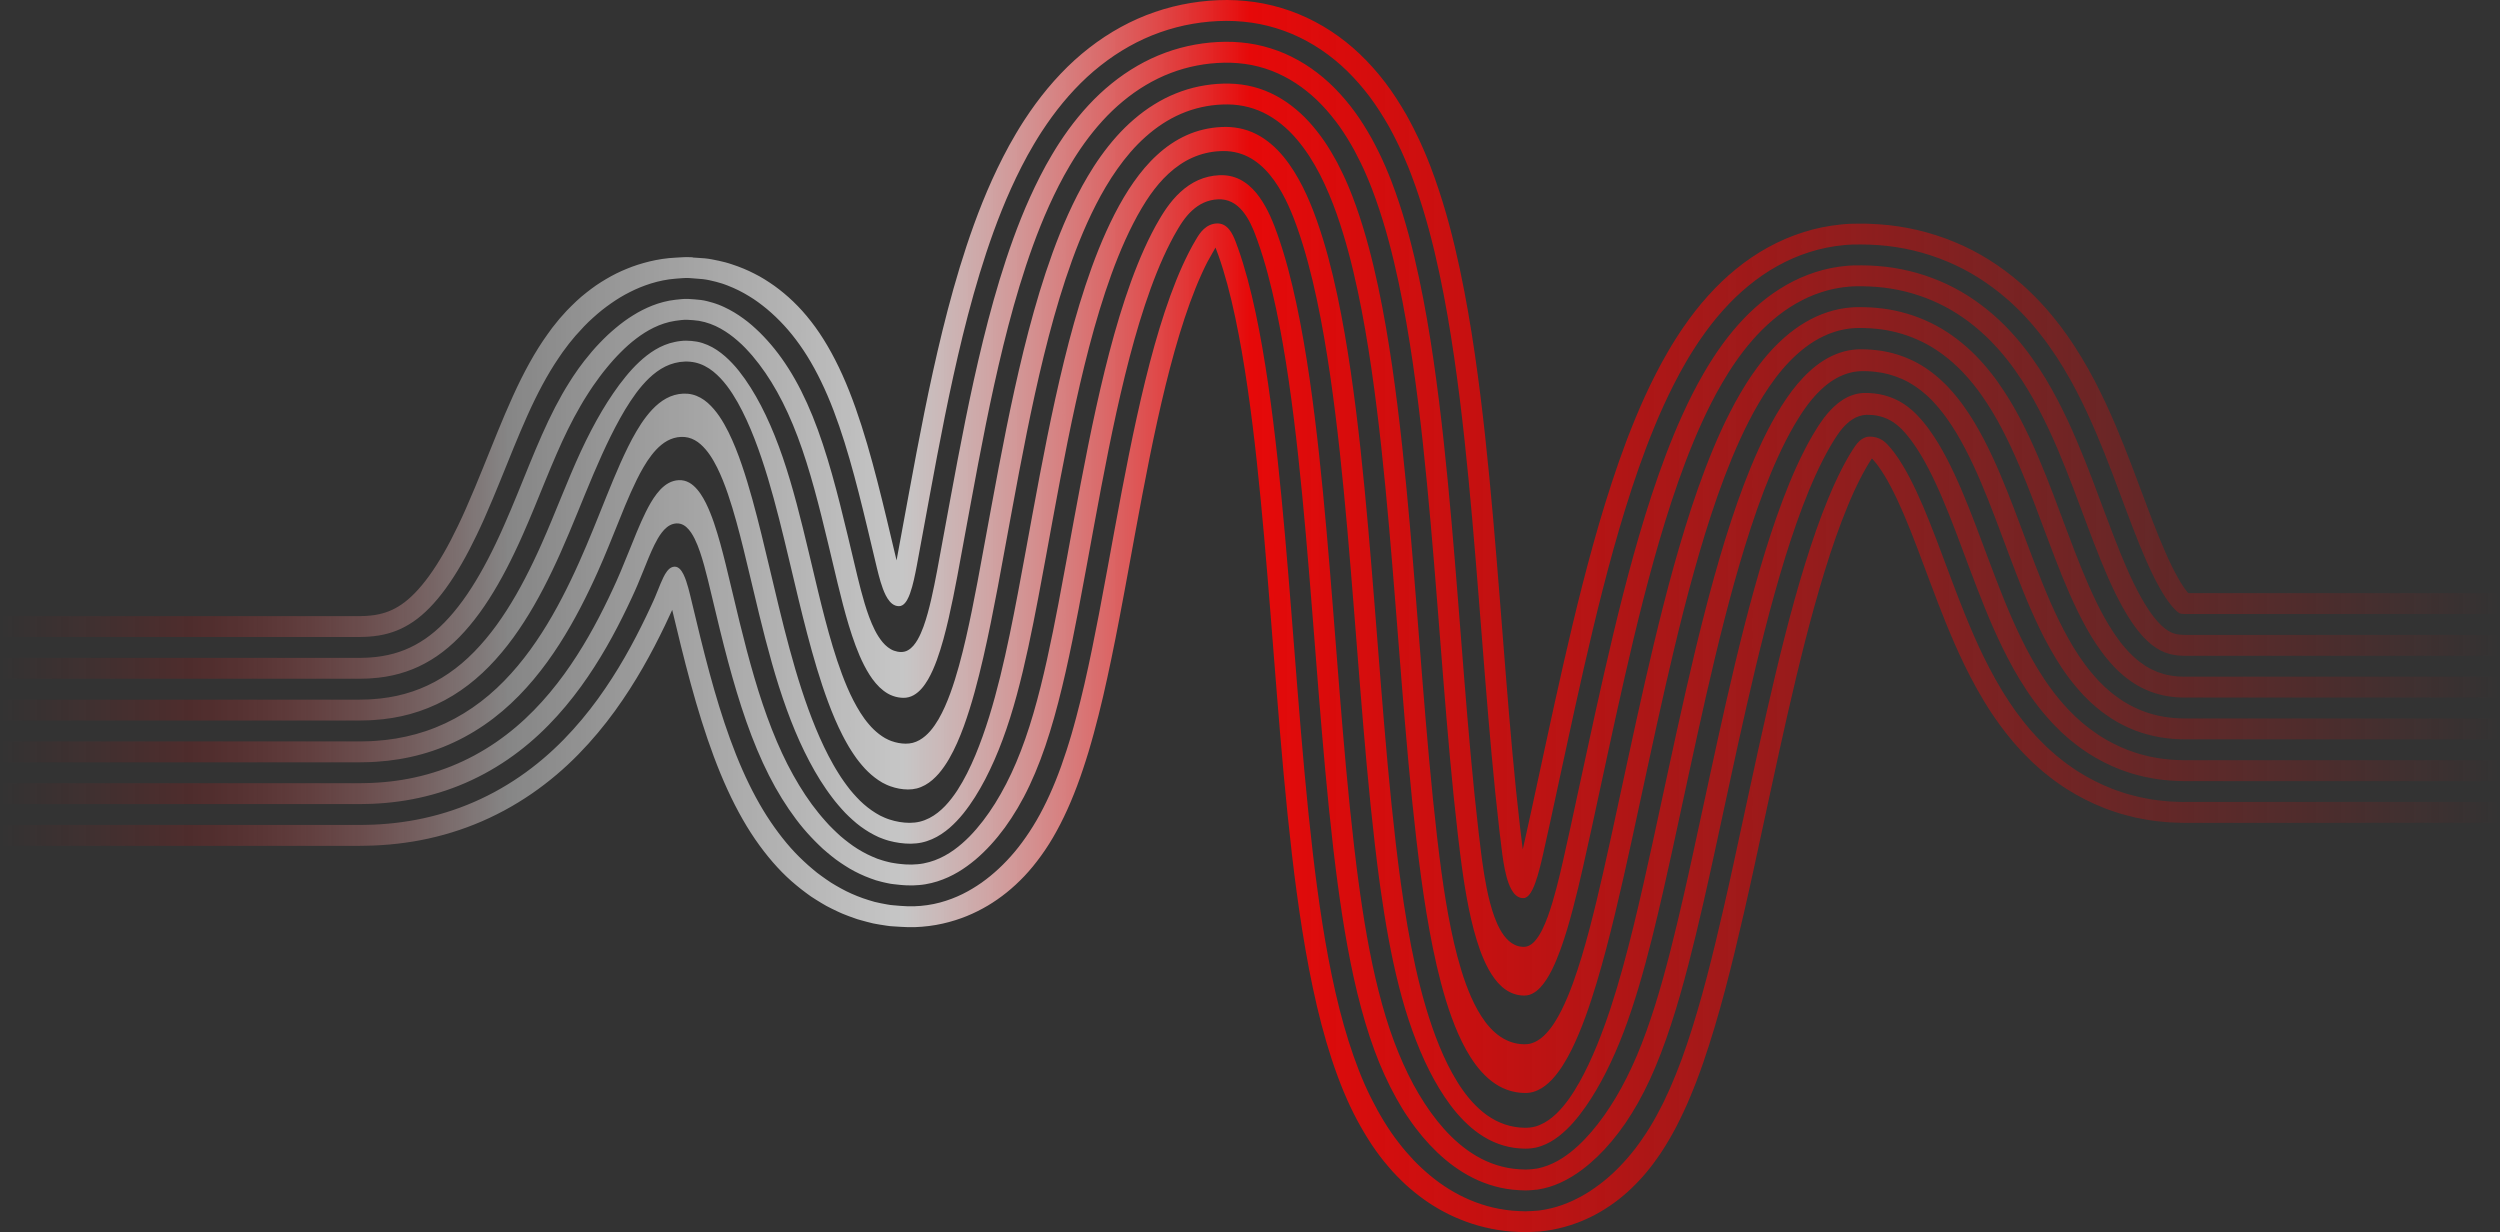 <?xml version="1.0" encoding="UTF-8" standalone="no"?><svg xmlns="http://www.w3.org/2000/svg" xmlns:xlink="http://www.w3.org/1999/xlink" fill="#000000" height="237.1" preserveAspectRatio="xMidYMid meet" version="1" viewBox="0.0 -0.0 481.0 237.1" width="481" zoomAndPan="magnify"><rect x="0.0" y="-0.0" width="481.0" height="237.1" fill="#333333" stroke="none"/><linearGradient gradientUnits="userSpaceOnUse" id="a" x1="0" x2="481" xlink:actuate="onLoad" xlink:show="other" xlink:type="simple" y1="118.536" y2="118.536"><stop offset="0" stop-color="#e60909" stop-opacity="0"/><stop offset="0.077" stop-color="#e60909" stop-opacity="0.154"/><stop offset="0.203" stop-color="#ffffff" stop-opacity="0.406"/><stop offset="0.361" stop-color="#ffffff" stop-opacity="0.722"/><stop offset="0.5" stop-color="#e60909"/><stop offset="1" stop-color="#e60909" stop-opacity="0"/></linearGradient><path d="M421.018,114.12c-0.002-0.002-0.004-0.004-0.006-0.006l-0.089-0.116 c-0.061-0.077-0.124-0.148-0.19-0.225c-0.069-0.099-0.14-0.196-0.214-0.291l-0.112-0.142l-0.118-0.175l-0.243-0.348 c-0.672-1.01-1.457-2.403-2.254-4.029c-0.8-1.625-1.618-3.513-2.442-5.542c-0.825-2.032-1.659-4.218-2.521-6.516 c-1.733-4.602-3.544-9.631-5.856-15.053c-1.16-2.712-2.449-5.525-3.978-8.445c-1.529-2.917-3.297-5.95-5.528-9.064l-0.846-1.165 c-0.292-0.39-0.605-0.785-0.91-1.174c-0.596-0.777-1.274-1.567-1.945-2.346c-0.326-0.388-0.697-0.781-1.059-1.17 c-0.361-0.384-0.735-0.792-1.152-1.214c-0.905-0.88-1.803-1.774-2.767-2.588c-3.808-3.316-8.11-6.054-12.745-7.954 c-4.624-1.92-9.542-3.064-14.482-3.402c-1.235-0.072-2.471-0.146-3.704-0.126c-0.617,0.002-1.233,0.011-1.849,0.026 c-0.616,0.008-1.226,0.086-1.838,0.135c-2.443,0.254-4.866,0.735-7.206,1.488c-4.692,1.475-9.057,3.909-12.911,7.047 c-3.864,3.131-7.223,6.957-10.092,11.118l-0.52,0.759l-0.378,0.574c-0.249,0.382-0.508,0.77-0.738,1.146l-0.705,1.137l-0.667,1.124 c-0.866,1.491-1.674,2.967-2.411,4.415c-1.478,2.899-2.756,5.727-3.9,8.501c-2.294,5.552-4.121,10.92-5.763,16.212 c-3.254,10.571-5.746,20.838-8.064,30.965c-2.306,10.117-4.385,20.084-6.516,29.814l-1.32,5.951l-0.503-4.138 c-1.111-9.555-1.95-19.418-2.754-29.406c-0.803-9.996-1.557-20.132-2.464-30.408c-0.914-10.281-1.952-20.69-3.504-31.387 c-0.783-5.353-1.697-10.779-2.885-16.357c-1.2-5.583-2.636-11.304-4.794-17.408c-0.259-0.755-0.567-1.541-0.851-2.309l-0.581-1.47 l-0.373-0.901l-0.372-0.871c-0.251-0.579-0.508-1.156-0.771-1.729c-0.268-0.57-0.55-1.132-0.825-1.698 c-0.533-1.144-1.164-2.222-1.749-3.331c-1.253-2.157-2.585-4.256-4.072-6.203c-1.49-1.941-3.099-3.753-4.83-5.404 c-3.458-3.303-7.435-5.914-11.774-7.707c-2.17-0.891-4.43-1.565-6.732-2.026c-2.306-0.444-4.65-0.675-7.001-0.689 c-4.704-0.002-9.432,0.757-13.937,2.307c-4.508,1.543-8.781,3.897-12.65,6.907c-3.878,3.001-7.322,6.697-10.308,10.757 c-0.745,1.017-1.461,2.058-2.153,3.115c-0.173,0.264-0.347,0.529-0.509,0.792l-0.419,0.672c-0.242,0.384-0.465,0.762-0.69,1.142 c-0.903,1.519-1.728,3.023-2.486,4.507c-3.035,5.943-5.202,11.63-7.046,17.173c-1.831,5.541-3.308,10.941-4.618,16.258 c-2.601,10.622-4.544,20.932-6.398,30.978l-2.432,13.209l-1.871-7.859c-1.181-4.908-2.401-9.813-3.788-14.536 c-1.386-4.717-2.94-9.249-4.746-13.26c-1.807-4.009-3.838-7.5-6.048-10.321c-2.207-2.849-4.554-5.034-7.031-6.831 c-1.251-0.878-2.517-1.696-3.885-2.369c-1.36-0.702-2.796-1.295-4.371-1.806c-0.404-0.121-0.79-0.262-1.208-0.366 c-0.423-0.1-0.831-0.212-1.267-0.303c-0.866-0.177-1.759-0.378-2.683-0.464l-1.395-0.098l-0.7-0.047 c-0.119,0.032-0.23-0.071-0.347-0.063l-0.349-0.01c-0.93-0.064-1.865,0.046-2.763,0.081c-1.81,0.078-3.509,0.361-5.069,0.733 c-1.563,0.383-3.004,0.841-4.382,1.415c-1.382,0.553-2.696,1.213-3.99,1.979c-0.651,0.36-1.287,0.806-1.928,1.219 c-0.635,0.469-1.273,0.896-1.904,1.423c-1.268,0.973-2.516,2.19-3.762,3.47l-0.927,1.033l-0.463,0.519l-0.457,0.569l-0.915,1.139 c-0.302,0.396-0.599,0.826-0.899,1.238c-2.398,3.323-4.637,7.422-6.674,11.924c-2.045,4.494-3.919,9.285-5.83,13.995 c-0.955,2.36-1.927,4.703-2.945,7.018l-0.378,0.87l-0.402,0.892l-0.337,0.735l-0.677,1.437c-1.804,3.777-3.688,7.076-5.57,9.658 c-1.883,2.59-3.706,4.403-5.304,5.474c-0.806,0.549-1.566,0.953-2.366,1.276c-0.8,0.321-1.652,0.563-2.652,0.728 c-0.501,0.079-1.031,0.146-1.609,0.178c-0.273,0.037-0.589,0.024-0.89,0.035l-0.228,0.008l-0.114,0.005 c-0.024,0.002-0.089,0.003-0.179,0.003h-0.948h-7.583H0v4.018h60.662h7.583h0.948c0.088,0.001,0.156,0,0.189-0.003l0.136-0.005 l0.273-0.009c0.362-0.013,0.735-0.001,1.073-0.043c0.702-0.04,1.364-0.122,2.001-0.223c2.545-0.429,4.562-1.25,6.643-2.658 c2.068-1.396,4.196-3.561,6.276-6.422c2.08-2.857,4.069-6.363,5.942-10.282l0.701-1.488l0.348-0.758l0.365-0.809l0.345-0.791 c0.927-2.104,1.814-4.231,2.685-6.374c1.744-4.277,3.449-8.622,5.294-12.726c1.838-4.11,3.841-7.89,5.979-11.034 c0.268-0.39,0.533-0.795,0.802-1.172l0.816-1.09l0.408-0.545l0.414-0.504l0.828-1.003c1.114-1.257,2.23-2.462,3.371-3.463 c0.566-0.535,1.143-0.985,1.715-1.471c0.581-0.439,1.154-0.905,1.747-1.298c1.175-0.825,2.375-1.558,3.648-2.191 c1.269-0.65,2.604-1.196,4.061-1.654c1.454-0.449,3.048-0.796,4.75-0.923c0.421-0.038,0.854-0.07,1.29-0.099 c0.432-0.046,0.872-0.03,1.31-0.021c0.872,0.088,1.758,0.121,2.626,0.211c0.868,0.096,1.705,0.305,2.515,0.504 c0.408,0.101,0.787,0.227,1.182,0.34c0.39,0.117,0.748,0.272,1.123,0.407c1.462,0.569,2.782,1.235,4.025,1.998 c1.251,0.739,2.397,1.611,3.524,2.535c2.23,1.882,4.319,4.099,6.272,6.865c1.957,2.742,3.75,6.039,5.351,9.762 c1.6,3.724,2.986,7.877,4.23,12.183c1.245,4.31,2.35,8.77,3.422,13.233l1.85,7.771l0.336,1.337c0.234,0.888,0.489,1.773,0.81,2.635 c0.325,0.856,0.704,1.711,1.297,2.418c0.297,0.347,0.66,0.656,1.095,0.811c0.426,0.151,0.93,0.192,1.334-0.046 c0.404-0.228,0.689-0.612,0.921-1.004c0.23-0.398,0.41-0.823,0.569-1.254c0.313-0.865,0.543-1.756,0.75-2.651 c0.206-0.896,0.384-1.798,0.556-2.701l2.491-13.519c1.851-10.027,3.783-20.269,6.348-30.746c1.291-5.242,2.743-10.547,4.53-15.954 c1.798-5.407,3.905-10.919,6.806-16.601c0.725-1.419,1.51-2.85,2.367-4.291c0.214-0.36,0.425-0.719,0.654-1.082l0.388-0.623 c0.148-0.239,0.305-0.48,0.463-0.721c0.628-0.962,1.278-1.909,1.953-2.835c2.708-3.697,5.82-7.078,9.332-9.843 c3.504-2.773,7.382-4.965,11.491-6.415c4.106-1.456,8.429-2.183,12.737-2.202c2.153,0,4.302,0.2,6.414,0.608 c2.109,0.421,4.177,1.048,6.158,1.88c3.962,1.673,7.567,4.12,10.689,7.177c1.562,1.528,3.012,3.199,4.354,4.981 c1.338,1.788,2.539,3.706,3.669,5.676c0.529,1.011,1.098,1.996,1.58,3.036l0.746,1.546l0.698,1.573 c0.23,0.537,0.445,1.033,0.675,1.609l0.539,1.363c0.272,0.736,0.566,1.485,0.815,2.212c2.073,5.861,3.477,11.434,4.651,16.9 c1.164,5.463,2.064,10.809,2.838,16.098c1.534,10.571,2.568,20.917,3.478,31.16c0.903,10.239,1.657,20.365,2.461,30.376 c0.806,10.004,1.648,19.906,2.768,29.549l0.436,3.599l0.148,1.154c0.062,0.455,0.13,0.91,0.204,1.363 c0.15,0.906,0.326,1.81,0.561,2.699c0.238,0.886,0.524,1.768,0.97,2.573c0.224,0.4,0.494,0.78,0.838,1.086 c0.342,0.306,0.775,0.518,1.235,0.558c0.227,0.022,0.465,0.009,0.674-0.094c0.21-0.095,0.392-0.243,0.549-0.41 c0.316-0.335,0.549-0.738,0.755-1.147c0.407-0.825,0.7-1.7,0.967-2.579c0.264-0.88,0.493-1.771,0.709-2.664l0.313-1.343l1.38-6.215 c2.136-9.756,4.213-19.711,6.508-29.781c2.307-10.078,4.782-20.265,7.986-30.671c1.615-5.208,3.408-10.47,5.636-15.862 c1.112-2.695,2.348-5.427,3.765-8.209c0.707-1.389,1.479-2.798,2.302-4.217l0.634-1.068l0.668-1.076 c0.219-0.357,0.462-0.721,0.698-1.082l0.356-0.542l0.475-0.692c2.606-3.783,5.647-7.272,9.147-10.145 c3.491-2.877,7.454-5.129,11.73-6.481c2.132-0.69,4.342-1.127,6.571-1.346c0.558-0.041,1.115-0.11,1.676-0.114l1.685-0.016 c1.123-0.016,2.249,0.059,3.374,0.128c4.499,0.321,8.973,1.378,13.175,3.137c4.213,1.74,8.117,4.242,11.576,7.26 c0.877,0.74,1.69,1.556,2.514,2.354c0.381,0.387,0.726,0.763,1.061,1.119c0.335,0.36,0.679,0.723,0.982,1.085 c0.624,0.725,1.254,1.457,1.811,2.185c0.284,0.364,0.577,0.732,0.85,1.097l0.793,1.093c2.093,2.921,3.774,5.8,5.238,8.593 c1.464,2.796,2.711,5.516,3.841,8.157c2.253,5.281,4.048,10.261,5.789,14.886c0.867,2.31,1.712,4.528,2.56,6.617 c0.847,2.086,1.698,4.053,2.555,5.795c0.854,1.743,1.718,3.287,2.522,4.496l0.297,0.426l0.146,0.214l0.143,0.185l0.278,0.376 l0.265,0.318l0.128,0.162c0.042,0.049,0.082,0.087,0.122,0.131c0.08,0.086,0.158,0.175,0.234,0.265 c0.074,0.071,0.144,0.134,0.212,0.206l0.1,0.108l0.092,0.074c0.059,0.049,0.116,0.107,0.169,0.159 c0.051,0.031,0.098,0.066,0.142,0.105c0.045,0.05,0.083,0.064,0.118,0.085c0.035,0.017,0.066,0.063,0.094,0.07 c0.108,0.064,0.16,0.078,0.197,0.106c0.01,0.007,0.028-0.005,0.037,0.005c0.009,0.009,0.018,0.022,0.042,0.014 c0.019,0,0.036,0.007,0.051,0.021c0.026,0.002,0.059-0.003,0.087,0.006c0.04,0.034,0.16,0.003,0.24,0.037 c0.046,0.01,0.124-0.005,0.183,0.002c0.029,0.001,0.058,0.004,0.087,0.008l0.043,0.007l0.128,0H481v-4.018H421.018z M419.685,117.403c0.003-0.008,0.004-0.011,0.007-0.017l-0.005,0.013C419.68,117.419,419.678,117.422,419.685,117.403z M420.338,122.157H481v4.018h-60.662l-0.177-0.001l-0.129-0.008l-0.259-0.013c-0.173-0.011-0.357-0.002-0.522-0.022 c-0.323-0.054-0.672-0.05-0.969-0.129c-0.635-0.082-1.183-0.285-1.743-0.469c-0.542-0.223-1.075-0.484-1.61-0.82 c-0.529-0.365-1.079-0.735-1.622-1.26l-0.208-0.182l-0.204-0.209l-0.415-0.413c-0.27-0.319-0.555-0.589-0.825-0.943l-0.414-0.503 l-0.408-0.546c-0.278-0.347-0.537-0.768-0.812-1.147c-1.069-1.607-2.089-3.453-3.059-5.429c-1.942-3.967-3.669-8.459-5.421-13.12 c-1.757-4.673-3.521-9.552-5.655-14.553c-1.069-2.5-2.233-5.032-3.567-7.581c-1.334-2.547-2.84-5.116-4.659-7.651l-0.688-0.948 c-0.236-0.315-0.487-0.628-0.731-0.942c-0.479-0.628-1.015-1.246-1.543-1.863c-0.258-0.31-0.547-0.612-0.828-0.915 c-0.282-0.3-0.569-0.612-0.878-0.928c-0.663-0.636-1.306-1.295-2.008-1.887c-2.76-2.422-5.867-4.454-9.238-5.873 c-3.359-1.437-6.944-2.318-10.561-2.608c-0.905-0.061-1.809-0.139-2.714-0.131l-1.357-0.004c-0.452-0.004-0.902,0.046-1.352,0.071 c-1.799,0.149-3.584,0.5-5.3,1.062c-3.444,1.108-6.602,2.994-9.368,5.349c-2.772,2.356-5.178,5.17-7.259,8.199l-0.383,0.558 l-0.313,0.477c-0.207,0.318-0.421,0.637-0.616,0.955c-0.403,0.637-0.787,1.274-1.16,1.912c-0.739,1.274-1.439,2.549-2.086,3.822 c-1.297,2.546-2.449,5.088-3.495,7.623c-2.097,5.072-3.822,10.124-5.384,15.162c-3.103,10.076-5.545,20.105-7.828,30.083 c-2.274,9.976-4.346,19.905-6.493,29.715l-1.499,6.742c-0.305,1.344-0.617,2.687-0.94,4.028c-0.647,2.68-1.335,5.352-2.127,7.993 c-0.801,2.636-1.682,5.261-2.902,7.736c-0.62,1.227-1.319,2.436-2.267,3.442c-0.472,0.5-1.017,0.944-1.647,1.229 c-0.625,0.307-1.339,0.355-2.021,0.283c-1.379-0.121-2.679-0.757-3.704-1.674c-1.033-0.917-1.842-2.058-2.515-3.258 c-1.338-2.417-2.197-5.062-2.911-7.72c-0.705-2.666-1.231-5.376-1.682-8.096c-0.224-1.36-0.427-2.724-0.613-4.09l-0.302-2.312 l-0.445-3.672c-1.141-9.821-1.988-19.801-2.797-29.837c-0.806-10.041-1.559-20.147-2.456-30.312 c-0.903-10.166-1.926-20.387-3.425-30.707c-0.755-5.161-1.631-10.348-2.745-15.58c-1.122-5.233-2.461-10.511-4.363-15.885 c-0.229-0.67-0.496-1.347-0.744-2.02l-0.455-1.149c-0.18-0.451-0.35-0.857-0.534-1.284c-0.715-1.694-1.528-3.337-2.381-4.952 c-0.884-1.594-1.823-3.152-2.865-4.621c-1.047-1.464-2.178-2.851-3.403-4.134c-2.448-2.563-5.31-4.683-8.518-6.117 c-1.602-0.714-3.287-1.246-5.01-1.588c-1.725-0.335-3.484-0.475-5.241-0.447c-3.516,0.061-7.031,0.723-10.337,1.992 c-3.31,1.263-6.398,3.131-9.171,5.431c-2.781,2.295-5.23,5.044-7.381,8.016c-0.538,0.744-1.053,1.504-1.555,2.274l-0.369,0.578 l-0.327,0.525c-0.203,0.32-0.391,0.641-0.581,0.961c-0.763,1.283-1.471,2.571-2.128,3.859c-2.636,5.157-4.62,10.321-6.327,15.456 c-1.698,5.137-3.101,10.252-4.355,15.346c-2.495,10.185-4.406,20.293-6.249,30.282l-2.608,14.139 c-0.514,2.709-1.05,5.414-1.668,8.102c-0.622,2.685-1.312,5.361-2.251,7.954c-0.476,1.293-1.016,2.568-1.707,3.762 c-0.696,1.177-1.549,2.329-2.762,3.013c-0.601,0.339-1.289,0.519-1.979,0.508c-0.69-0.005-1.376-0.136-2.024-0.369 c-0.651-0.229-1.255-0.58-1.798-1.003c-0.547-0.419-1.047-0.9-1.488-1.429c-0.903-1.044-1.61-2.241-2.245-3.462 c-0.631-1.226-1.161-2.502-1.645-3.792c-0.962-2.585-1.726-5.238-2.429-7.904c-0.35-1.333-0.683-2.671-1.008-4.011l-1.81-7.595 c-0.855-3.572-1.729-7.143-2.69-10.628c-0.961-3.482-2.01-6.878-3.199-10.03c-1.19-3.151-2.507-6.059-3.957-8.646 c-1.447-2.6-3.018-4.88-4.755-6.933c-0.881-1.013-1.784-1.993-2.801-2.865c-1.008-0.886-2.098-1.695-3.334-2.382 c-1.23-0.689-2.634-1.223-4.146-1.487c-0.755-0.116-1.529-0.161-2.294-0.196c-0.384,0.002-0.769-0.003-1.147,0.053 c-0.381,0.037-0.759,0.08-1.127,0.146c-1.487,0.223-2.87,0.7-4.113,1.302c-1.246,0.608-2.369,1.329-3.418,2.134 c-1.053,0.795-2.026,1.674-2.963,2.617c-0.475,0.458-0.925,0.966-1.384,1.455c-0.447,0.52-0.901,1.017-1.337,1.567 c-0.886,1.059-1.739,2.239-2.588,3.45c-0.417,0.639-0.844,1.234-1.253,1.912l-0.619,0.993l-0.608,1.04 c-1.621,2.783-3.15,5.927-4.59,9.252c-1.444,3.322-2.814,6.777-4.222,10.187c-0.703,1.708-1.42,3.404-2.165,5.086 c-0.187,0.427-0.363,0.83-0.568,1.272l-0.369,0.804l-0.748,1.589c-2.011,4.202-4.21,8.123-6.686,11.53 c-2.475,3.402-5.214,6.273-8.222,8.318c-3.005,2.06-6.26,3.372-9.893,3.967c-0.908,0.146-1.835,0.257-2.785,0.313 c-0.468,0.05-0.956,0.043-1.437,0.058l-0.753,0.018h-0.948h-7.583H0v-4.018h60.662h7.583h0.948c0.086,0.001,0.156,0,0.2-0.003 l0.159-0.005l0.317-0.009c0.422-0.014,0.852-0.005,1.255-0.051c0.826-0.048,1.62-0.144,2.393-0.268 c3.089-0.512,5.725-1.578,8.268-3.313c2.538-1.72,4.971-4.238,7.249-7.37c2.278-3.132,4.372-6.846,6.314-10.906l0.724-1.538 l0.358-0.781c0.234-0.505,0.428-0.953,0.639-1.436c0.836-1.893,1.638-3.805,2.425-5.73c1.576-3.843,3.114-7.744,4.758-11.456 c1.639-3.718,3.405-7.18,5.285-10.143c0.235-0.368,0.468-0.748,0.705-1.106l0.718-1.042l0.359-0.521l0.364-0.488l0.729-0.973 c0.982-1.234,1.966-2.426,2.979-3.457c0.501-0.543,1.017-1.016,1.526-1.519c0.52-0.464,1.032-0.951,1.566-1.376 c1.056-0.884,2.143-1.69,3.305-2.404c1.159-0.727,2.388-1.361,3.739-1.894c1.349-0.525,2.837-0.938,4.432-1.113 c0.395-0.052,0.8-0.09,1.208-0.123c0.405-0.051,0.817-0.041,1.229-0.037c0.818,0.061,1.648,0.101,2.46,0.204 c0.812,0.107,1.594,0.324,2.347,0.545c0.38,0.11,0.731,0.252,1.097,0.377c0.362,0.13,0.692,0.299,1.039,0.447 c1.349,0.628,2.554,1.365,3.68,2.19c1.134,0.806,2.158,1.732,3.162,2.7c1.984,1.968,3.813,4.216,5.514,6.899 c1.703,2.665,3.259,5.767,4.654,9.204c1.395,3.438,2.612,7.212,3.714,11.106c1.103,3.898,2.092,7.913,3.056,11.931l1.83,7.683 c0.216,0.893,0.438,1.785,0.672,2.674c0.469,1.777,0.978,3.546,1.619,5.269c0.649,1.712,1.408,3.422,2.593,4.836 c0.294,0.353,0.628,0.674,0.992,0.953c0.362,0.282,0.765,0.516,1.199,0.669c0.852,0.302,1.86,0.385,2.669-0.093 c0.808-0.456,1.377-1.224,1.841-2.009c0.461-0.796,0.82-1.646,1.138-2.508c0.626-1.729,1.086-3.513,1.501-5.303 c0.412-1.792,0.769-3.595,1.112-5.401l2.549-13.829c1.847-10.008,3.768-20.183,6.299-30.514c1.273-5.168,2.7-10.378,4.443-15.65 c1.752-5.271,3.798-10.609,6.567-16.029c0.691-1.354,1.438-2.713,2.248-4.075c0.202-0.34,0.402-0.68,0.618-1.021l0.358-0.574 l0.416-0.65c0.565-0.866,1.148-1.719,1.754-2.555c2.429-3.334,5.21-6.399,8.357-8.93c3.139-2.536,6.622-4.566,10.331-5.923 c3.706-1.363,7.625-2.057,11.537-2.097c1.955-0.014,3.909,0.156,5.827,0.528c1.916,0.381,3.793,0.961,5.584,1.734 c3.585,1.553,6.819,3.837,9.603,6.647c1.393,1.405,2.684,2.934,3.879,4.557c1.19,1.628,2.26,3.367,3.267,5.148 c0.97,1.808,1.894,3.65,2.702,5.554c0.207,0.482,0.4,0.933,0.605,1.447l0.497,1.256c0.26,0.704,0.541,1.418,0.78,2.116 c1.988,5.617,3.359,11.043,4.507,16.393c1.139,5.348,2.027,10.614,2.792,15.839c1.517,10.445,2.545,20.729,3.451,30.934 c0.9,10.202,1.653,20.318,2.458,30.344c0.807,10.02,1.652,19.961,2.782,29.693l0.441,3.636l0.225,1.733 c0.125,0.911,0.26,1.82,0.409,2.727c0.301,1.813,0.651,3.62,1.122,5.397c0.476,1.772,1.049,3.536,1.941,5.147 c0.449,0.8,0.988,1.561,1.677,2.172c0.683,0.612,1.55,1.036,2.469,1.116c0.455,0.047,0.931,0.016,1.347-0.189 c0.419-0.19,0.783-0.486,1.098-0.819c0.632-0.671,1.098-1.476,1.511-2.295c0.813-1.65,1.4-3.4,1.934-5.158 c0.528-1.761,0.986-3.542,1.418-5.329l0.627-2.685l1.439-6.479c2.142-9.783,4.216-19.725,6.501-29.748 c2.295-10.028,4.754-20.136,7.907-30.377c1.589-5.123,3.348-10.28,5.51-15.512c1.079-2.615,2.273-5.252,3.63-7.916 c0.677-1.331,1.413-2.673,2.194-4.02l0.6-1.012l0.631-1.016c0.207-0.337,0.436-0.679,0.657-1.019l0.335-0.51l0.429-0.625 c2.343-3.406,5.067-6.558,8.203-9.172c3.129-2.616,6.689-4.685,10.549-5.915c1.924-0.626,3.922-1.021,5.936-1.204 c0.504-0.033,1.008-0.092,1.514-0.092l1.521-0.006c1.014-0.012,2.029,0.065,3.044,0.129c4.059,0.306,8.087,1.275,11.868,2.873 c3.792,1.579,7.297,3.847,10.407,6.567c0.79,0.666,1.518,1.403,2.261,2.121c0.345,0.351,0.661,0.696,0.969,1.024 c0.308,0.332,0.625,0.664,0.905,1c0.576,0.67,1.159,1.346,1.677,2.024c0.264,0.339,0.536,0.679,0.791,1.019l0.741,1.021 c1.956,2.728,3.549,5.452,4.948,8.122c1.399,2.673,2.605,5.298,3.704,7.869c2.193,5.141,3.973,10.07,5.722,14.72 c1.74,4.634,3.437,9.029,5.268,12.766c0.912,1.86,1.854,3.555,2.791,4.963l0.351,0.505l0.173,0.253l0.174,0.228l0.343,0.461 l0.339,0.41c0.222,0.295,0.444,0.493,0.655,0.75l0.314,0.31l0.152,0.158l0.15,0.128c0.393,0.387,0.752,0.607,1.072,0.839 c0.322,0.2,0.613,0.337,0.903,0.463c0.073,0.032,0.154,0.042,0.228,0.073c0.073,0.03,0.147,0.063,0.234,0.072 c0.083,0.018,0.164,0.041,0.244,0.069c0.089,0.016,0.184,0.023,0.274,0.044c0.168,0.057,0.403,0.039,0.604,0.083L420.338,122.157z M420.338,130.194H481v4.018h-60.662c-2.328,0.005-4.586-0.383-6.698-1.183c-1.048-0.418-2.061-0.926-3.023-1.533 c-0.948-0.63-1.879-1.302-2.723-2.102l-0.324-0.29l-0.309-0.31l-0.618-0.62c-0.388-0.443-0.8-0.858-1.166-1.327 c-0.768-0.898-1.456-1.882-2.138-2.87c-1.334-2.006-2.511-4.153-3.595-6.362c-2.164-4.429-3.951-9.113-5.726-13.828 c-1.773-4.72-3.506-9.5-5.522-14.219c-1.009-2.359-2.089-4.703-3.294-7.004c-1.204-2.3-2.535-4.561-4.079-6.71l-0.582-0.804 l-0.612-0.787c-0.401-0.529-0.842-1.033-1.275-1.541c-0.435-0.508-0.905-0.985-1.37-1.483c-0.501-0.473-0.974-0.977-1.503-1.42 c-2.061-1.827-4.372-3.388-6.9-4.486c-2.516-1.115-5.211-1.821-7.947-2.079c-0.685-0.053-1.368-0.135-2.055-0.134 c-0.686-0.019-1.373-0.039-2.058,0.005c-1.37,0.078-2.729,0.343-4.03,0.778c-2.612,0.864-4.966,2.383-7.007,4.217 c-2.045,1.839-3.814,3.979-5.37,6.253c-2.999,4.394-5.228,9.058-7.209,13.808c-1.965,4.752-3.622,9.593-5.132,14.463 c-3.002,9.746-5.411,19.616-7.67,29.495c-2.253,9.881-4.32,19.785-6.479,29.648l-1.618,7.27c-0.509,2.241-1.029,4.479-1.567,6.713 c-1.079,4.467-2.224,8.919-3.544,13.322c-1.335,4.393-2.802,8.768-4.836,12.894c-1.033,2.046-2.198,4.06-3.778,5.736 c-0.786,0.833-1.695,1.573-2.744,2.048c-0.521,0.242-1.078,0.408-1.649,0.475c-0.57,0.074-1.148,0.044-1.719-0.003 c-1.144-0.108-2.268-0.413-3.31-0.896c-1.044-0.481-2.003-1.135-2.863-1.894c-1.722-1.528-3.071-3.43-4.192-5.43 c-1.12-2.007-2.029-4.126-2.814-6.285c-0.792-2.157-1.445-4.363-2.038-6.583c-1.176-4.444-2.052-8.961-2.804-13.493 c-0.373-2.267-0.711-4.54-1.022-6.817l-0.455-3.47l-0.454-3.746c-1.161-9.999-2.013-20.056-2.825-30.125 c-0.808-10.07-1.56-20.158-2.45-30.248c-0.895-10.089-1.909-20.185-3.372-30.254c-0.736-5.034-1.586-10.06-2.652-15.063 c-1.07-5-2.343-9.982-4.076-14.87c-0.209-0.612-0.449-1.218-0.673-1.827c-0.233-0.585-0.497-1.273-0.764-1.893 c-0.529-1.273-1.121-2.518-1.739-3.748c-0.638-1.218-1.315-2.416-2.06-3.567c-0.752-1.146-1.564-2.249-2.451-3.287 c-1.774-2.069-3.894-3.862-6.347-5.057c-1.224-0.596-2.525-1.034-3.862-1.295c-1.337-0.263-2.706-0.342-4.067-0.286 c-2.723,0.104-5.43,0.701-7.936,1.783c-2.511,1.076-4.81,2.62-6.852,4.447c-4.084,3.636-7.217,8.523-9.527,13.033 c-2.37,4.633-4.233,9.448-5.847,14.312c-1.61,4.867-2.962,9.793-4.18,14.738c-2.425,9.894-4.314,19.867-6.149,29.818l-2.724,14.758 c-0.857,4.515-1.75,9.024-2.779,13.503c-1.037,4.475-2.187,8.934-3.752,13.257c-0.793,2.155-1.693,4.279-2.844,6.27 c-0.58,0.991-1.229,1.945-1.977,2.817c-0.756,0.862-1.618,1.648-2.626,2.205c-0.504,0.275-1.036,0.5-1.593,0.645 c-0.558,0.139-1.132,0.206-1.706,0.202c-1.15-0.008-2.293-0.227-3.373-0.615c-0.265-0.11-0.543-0.19-0.797-0.325l-0.77-0.387 c-0.488-0.303-0.983-0.597-1.43-0.959c-0.911-0.698-1.744-1.5-2.48-2.382c-0.387-0.425-0.717-0.898-1.072-1.349 c-0.322-0.475-0.668-0.935-0.965-1.427l-0.457-0.731l-0.43-0.747c-0.292-0.495-0.551-1.008-0.818-1.516 c-1.052-2.044-1.935-4.17-2.741-6.32c-1.604-4.308-2.877-8.73-4.048-13.173c-0.584-2.222-1.139-4.452-1.679-6.686l-1.769-7.42 c-1.276-5.359-2.571-10.737-4.125-15.9c-0.779-2.578-1.62-5.099-2.564-7.53c-0.941-2.433-1.993-4.777-3.237-7 c-1.254-2.205-2.711-4.336-4.72-5.962c-1.004-0.802-2.182-1.438-3.47-1.723c-1.287-0.279-2.642-0.232-3.91,0.097 c-1.272,0.32-2.443,0.927-3.476,1.682c-1.036,0.758-1.945,1.655-2.775,2.613c-0.833,0.956-1.579,1.982-2.278,3.042 c-0.704,1.057-1.357,2.152-1.981,3.274c-2.493,4.476-4.605,9.395-6.698,14.483c-1.044,2.54-2.078,5.105-3.151,7.648 c-0.535,1.272-1.083,2.539-1.645,3.798l-0.426,0.945l-0.39,0.85l-0.796,1.69c-2.149,4.485-4.559,8.822-7.431,12.777 c-2.871,3.944-6.22,7.52-10.168,10.213c-3.929,2.712-8.423,4.516-13.143,5.276c-1.179,0.191-2.37,0.33-3.569,0.403 c-0.597,0.058-1.201,0.056-1.802,0.074l-0.909,0.019h-0.948h-7.583H0v-4.018h60.662h7.583h0.948l0.831-0.019 c0.542-0.016,1.088-0.012,1.62-0.066c1.075-0.064,2.133-0.189,3.177-0.358c4.177-0.678,8.052-2.236,11.518-4.622 c3.478-2.369,6.522-5.592,9.195-9.265c2.674-3.681,4.978-7.81,7.059-12.154l0.772-1.639l0.379-0.827 c0.176-0.38,0.334-0.737,0.497-1.109c0.653-1.47,1.286-2.952,1.905-4.442c1.24-2.976,2.443-5.986,3.687-8.917 c1.242-2.933,2.534-5.758,3.895-8.361c1.361-2.612,2.776-5.012,4.283-7.203c0.752-1.101,1.529-2.152,2.352-3.148 c0.818-1.001,1.677-1.954,2.62-2.83c0.94-0.881,1.955-1.69,3.096-2.373c1.138-0.679,2.415-1.221,3.794-1.492 c0.173-0.033,0.343-0.074,0.517-0.101l0.529-0.068c0.351-0.06,0.708-0.062,1.065-0.069c0.711,0.008,1.43,0.06,2.128,0.188 c1.4,0.275,2.691,0.86,3.808,1.605c1.122,0.745,2.097,1.626,2.988,2.574c0.899,0.938,1.682,1.973,2.439,3.031 c1.491,2.138,2.802,4.45,3.996,6.967c1.197,2.509,2.276,5.223,3.261,8.088c1.969,5.742,3.516,12.036,5.007,18.279l1.79,7.508 c0.433,1.787,0.876,3.571,1.343,5.349c0.937,3.554,1.956,7.092,3.239,10.538c0.645,1.721,1.352,3.421,2.193,5.056 c0.847,1.628,1.789,3.223,2.993,4.616c0.589,0.705,1.255,1.347,1.984,1.906c0.358,0.29,0.754,0.525,1.144,0.767l0.616,0.31 c0.203,0.108,0.426,0.172,0.638,0.26c0.864,0.311,1.778,0.486,2.698,0.492c0.459,0.003,0.919-0.05,1.365-0.161 c0.445-0.116,0.871-0.296,1.274-0.516c1.617-0.912,2.755-2.449,3.683-4.018c0.921-1.592,1.641-3.292,2.275-5.016 c1.252-3.458,2.173-7.026,3.002-10.606c0.823-3.583,1.538-7.191,2.223-10.802l2.666-14.449c1.839-9.97,3.739-20.01,6.199-30.05 c1.236-5.019,2.614-10.04,4.268-15.042c1.66-5,3.584-9.989,6.087-14.884c0.624-1.223,1.293-2.439,2.009-3.643 c0.667-1.13,1.597-2.598,2.521-3.878c1.872-2.609,3.99-5.042,6.405-7.102c2.408-2.063,5.101-3.769,8.011-4.939 c2.906-1.176,6.017-1.805,9.136-1.888c1.559-0.042,3.123,0.068,4.654,0.367c1.53,0.301,3.023,0.786,4.436,1.441 c2.83,1.314,5.322,3.271,7.433,5.587c1.056,1.16,2.027,2.406,2.927,3.71c0.893,1.31,1.701,2.688,2.462,4.094 c0.736,1.422,1.438,2.866,2.06,4.35c0.161,0.372,0.31,0.733,0.464,1.121l0.412,1.042c0.236,0.641,0.49,1.282,0.709,1.923 c1.818,5.131,3.124,10.261,4.219,15.377c1.09,5.117,1.953,10.224,2.699,15.321c1.481,10.195,2.499,20.353,3.398,30.48 c0.894,10.127,1.646,20.224,2.453,30.28c0.81,10.053,1.66,20.071,2.811,29.981l0.449,3.709l0.378,2.891 c0.249,1.821,0.519,3.64,0.818,5.454c0.601,3.626,1.303,7.24,2.243,10.795c0.475,1.775,0.997,3.54,1.63,5.266 c0.628,1.727,1.355,3.422,2.251,5.028c0.897,1.6,1.976,3.122,3.354,4.344c1.367,1.223,3.099,2.071,4.938,2.232 c0.457,0.037,0.919,0.062,1.375,0.002c0.457-0.054,0.903-0.187,1.319-0.38c0.839-0.38,1.566-0.972,2.195-1.638 c1.264-1.341,2.196-2.953,3.022-4.589c1.627-3.301,2.801-6.801,3.869-10.315c1.056-3.522,1.972-7.084,2.836-10.657 c0.43-1.787,0.847-3.578,1.254-5.37l1.558-7.006c2.153-9.836,4.223-19.753,6.486-29.681c2.271-9.929,4.696-19.878,7.749-29.789 c1.536-4.954,3.227-9.901,5.258-14.813c1.013-2.456,2.122-4.902,3.36-7.331c0.617-1.214,1.281-2.422,1.978-3.624 c0.351-0.601,0.712-1.199,1.09-1.795c0.182-0.299,0.382-0.595,0.575-0.892l0.292-0.445l0.337-0.491 c1.818-2.651,3.905-5.128,6.314-7.226c2.403-2.095,5.16-3.797,8.187-4.783c1.509-0.499,3.081-0.807,4.665-0.92 c0.397-0.017,0.793-0.057,1.19-0.049l1.193,0.013c0.796-0.004,1.59,0.076,2.385,0.132c3.177,0.274,6.316,1.068,9.254,2.344 c2.949,1.258,5.658,3.055,8.069,5.18c0.616,0.517,1.174,1.099,1.756,1.653c0.535,0.568,1.054,1.099,1.538,1.663 c0.481,0.562,0.97,1.123,1.409,1.702c0.224,0.288,0.454,0.574,0.671,0.864l0.635,0.876c1.681,2.342,3.1,4.757,4.369,7.181 c1.27,2.425,2.391,4.863,3.431,7.293c2.075,4.86,3.823,9.69,5.588,14.386c1.764,4.688,3.521,9.276,5.574,13.474 c1.027,2.093,2.126,4.089,3.327,5.896c0.311,0.433,0.602,0.899,0.924,1.307l0.472,0.631l0.489,0.595 c0.318,0.411,0.667,0.754,0.996,1.135l0.517,0.516l0.257,0.259l0.266,0.236c0.694,0.662,1.434,1.184,2.173,1.681 c0.749,0.472,1.521,0.856,2.316,1.177c0.811,0.282,1.625,0.556,2.506,0.681c0.426,0.101,0.888,0.112,1.333,0.175 c0.225,0.025,0.462,0.018,0.692,0.032l0.345,0.015l0.172,0.009L420.338,130.194z M420.338,138.23H481v4.018h-60.662 c-3.121,0.013-6.484-0.527-9.598-1.724c-1.554-0.613-3.047-1.368-4.436-2.247c-1.367-0.895-2.678-1.868-3.824-2.943l-0.44-0.397 l-0.414-0.411l-0.821-0.827c-0.506-0.568-1.046-1.127-1.508-1.711l-0.712-0.872l-0.666-0.885c-0.456-0.588-0.843-1.191-1.263-1.789 c-1.599-2.404-2.932-4.852-4.132-7.295c-2.386-4.891-4.232-9.767-6.031-14.536c-1.789-4.767-3.49-9.447-5.388-13.886 c-0.948-2.218-1.944-4.374-3.02-6.428c-1.074-2.054-2.23-4.005-3.499-5.769l-0.476-0.66l-0.493-0.632 c-0.323-0.43-0.669-0.819-1.008-1.218c-0.337-0.397-0.707-0.766-1.034-1.122l-0.497-0.478c-0.161-0.164-0.328-0.322-0.506-0.468 c-1.368-1.225-2.907-2.271-4.591-3.013c-1.677-0.752-3.475-1.234-5.305-1.416c-0.458-0.037-0.914-0.097-1.375-0.098 c-0.459-0.015-0.919-0.033-1.378-0.008c-0.918,0.044-1.829,0.221-2.7,0.515c-1.748,0.583-3.314,1.622-4.666,2.86 c-1.354,1.244-2.527,2.676-3.56,4.195l-0.201,0.289l-0.227,0.348c-0.151,0.233-0.306,0.46-0.452,0.701 c-0.299,0.472-0.591,0.955-0.877,1.446c-0.57,0.985-1.126,1.992-1.654,3.031c-1.057,2.076-2.041,4.236-2.955,6.453 c-1.834,4.432-3.423,9.062-4.879,13.763c-2.902,9.417-5.277,19.127-7.513,28.907c-2.231,9.787-4.293,19.665-6.464,29.582 l-1.738,7.797c-0.715,3.136-1.453,6.267-2.232,9.371c-1.56,6.199-3.299,12.318-5.393,17.829c-1.048,2.751-2.178,5.341-3.396,7.755 c-1.225,2.406-2.522,4.658-3.979,6.73c-1.465,2.065-3.051,4.008-5.082,5.594c-1.011,0.789-2.156,1.483-3.456,1.927 c-0.322,0.117-0.66,0.201-0.996,0.288c-0.344,0.061-0.687,0.124-1.039,0.154c-0.701,0.078-1.41,0.051-2.112,0.001 c-2.825-0.192-5.503-1.248-7.686-2.768c-2.199-1.523-3.999-3.432-5.566-5.509c-1.564-2.084-2.913-4.342-4.127-6.757 c-1.222-2.402-2.289-4.989-3.266-7.7c-1.947-5.427-3.415-11.491-4.568-17.737c-0.577-3.124-1.078-6.295-1.526-9.477l-0.326-2.389 l-0.29-2.236l-0.463-3.819c-1.182-10.177-2.039-20.311-2.853-30.413c-0.811-10.1-1.561-20.168-2.445-30.184 c-0.888-10.012-1.892-19.982-3.319-29.8c-0.717-4.906-1.542-9.773-2.559-14.545c-1.018-4.767-2.226-9.453-3.788-13.855 c-0.188-0.555-0.403-1.089-0.602-1.634l-0.286-0.72c-0.078-0.2-0.167-0.424-0.257-0.631c-0.351-0.85-0.741-1.682-1.148-2.507 c-0.832-1.638-1.789-3.22-2.961-4.639c-1.167-1.415-2.575-2.66-4.221-3.485c-1.642-0.834-3.511-1.174-5.345-1.067 c-1.836,0.083-3.658,0.505-5.335,1.258c-1.681,0.749-3.209,1.812-4.561,3.055c-1.357,1.242-2.536,2.666-3.594,4.168 c-0.544,0.776-0.972,1.442-1.594,2.487c-0.576,0.968-1.127,1.968-1.651,2.996c-2.104,4.109-3.846,8.576-5.367,13.168 c-1.521,4.598-2.824,9.334-4.005,14.131c-2.354,9.603-4.223,19.441-6.049,29.354l-1.367,7.456l-1.476,7.922 c-1.206,6.309-2.491,12.651-4.119,18.646c-0.812,2.995-1.716,5.881-2.725,8.594c-1.007,2.719-2.122,5.253-3.352,7.624 c-1.24,2.362-2.592,4.565-4.199,6.568c-0.809,0.997-1.689,1.942-2.676,2.798c-0.994,0.847-2.103,1.613-3.372,2.161 c-0.634,0.271-1.299,0.496-1.991,0.642c-0.692,0.147-1.403,0.209-2.112,0.221c-1.422,0.001-2.834-0.205-4.176-0.569 c-0.33-0.107-0.675-0.185-0.993-0.315l-0.964-0.373c-0.615-0.298-1.236-0.587-1.807-0.941c-1.16-0.687-2.235-1.48-3.209-2.368 c-0.507-0.426-0.954-0.906-1.428-1.362c-0.439-0.489-0.903-0.957-1.317-1.468l-0.633-0.757c-0.206-0.257-0.403-0.525-0.605-0.787 c-0.409-0.519-0.784-1.072-1.168-1.616c-1.52-2.19-2.866-4.591-4.119-7.143c-2.503-5.099-4.542-10.956-6.274-17.071 c-0.869-3.056-1.666-6.169-2.43-9.292l-1.734-7.242c-0.85-3.577-1.7-7.155-2.68-10.698c-0.492-1.771-1.017-3.534-1.611-5.273 c-0.593-1.74-1.263-3.455-2.078-5.104c-0.822-1.635-1.797-3.239-3.175-4.466c-0.689-0.604-1.504-1.085-2.401-1.296 c-0.895-0.212-1.842-0.161-2.724,0.088c-0.886,0.25-1.699,0.715-2.412,1.293c-0.715,0.578-1.338,1.263-1.901,1.987 c-0.566,0.724-1.067,1.497-1.532,2.29c-0.469,0.79-0.899,1.603-1.306,2.427c-1.628,3.299-2.953,6.733-4.333,10.139 c-0.686,1.705-1.378,3.409-2.097,5.101c-0.359,0.846-0.726,1.689-1.102,2.528l-0.691,1.517l-0.844,1.791 c-2.288,4.768-4.907,9.52-8.176,14.025c-3.265,4.486-7.225,8.766-12.113,12.109c-2.431,1.671-5.07,3.1-7.838,4.209 c-2.766,1.112-5.655,1.901-8.556,2.376c-1.45,0.236-2.905,0.404-4.354,0.492c-0.727,0.066-1.446,0.069-2.167,0.089l-1.064,0.021 h-0.948h-7.583H0v-4.018h60.662h7.583h0.948l0.986-0.02c0.662-0.019,1.323-0.019,1.985-0.081c1.324-0.08,2.647-0.234,3.961-0.448 c2.63-0.43,5.227-1.142,7.713-2.141c2.486-0.997,4.857-2.279,7.056-3.79c4.418-3.018,8.072-6.946,11.14-11.161 c3.07-4.23,5.585-8.775,7.803-13.401l0.82-1.74l0.754-1.656c0.469-1.049,0.929-2.102,1.377-3.16 c0.899-2.115,1.763-4.244,2.621-6.376c1.725-4.258,3.382-8.551,5.417-12.674c0.509-1.03,1.047-2.046,1.633-3.034 c0.581-0.991,1.208-1.957,1.915-2.862c0.705-0.906,1.483-1.761,2.377-2.484c0.891-0.722,1.908-1.303,3.015-1.616 c1.103-0.31,2.286-0.376,3.405-0.11c1.121,0.264,2.14,0.865,3.001,1.62c1.724,1.534,2.942,3.539,3.969,5.583 c1.019,2.06,1.857,4.205,2.598,6.379c0.743,2.175,1.4,4.378,2.014,6.591c1.225,4.43,2.287,8.902,3.35,13.373l1.751,7.331 c0.651,2.679,1.324,5.352,2.042,8c1.436,5.296,3.05,10.492,5.06,15.351c1.009,2.428,2.105,4.787,3.383,7.016 c0.325,0.554,0.639,1.115,0.99,1.651c0.172,0.27,0.34,0.544,0.517,0.81l0.546,0.788c0.356,0.531,0.764,1.025,1.147,1.536 c0.419,0.483,0.809,0.989,1.262,1.443c0.864,0.942,1.833,1.795,2.888,2.536c0.518,0.384,1.088,0.695,1.651,1.017l0.886,0.408 c0.292,0.142,0.611,0.227,0.916,0.343c1.239,0.406,2.548,0.635,3.865,0.641c0.658,0,1.316-0.07,1.955-0.221 c0.638-0.155,1.251-0.395,1.832-0.687c1.162-0.591,2.164-1.423,3.05-2.337c0.878-0.925,1.647-1.94,2.342-2.999 c1.38-2.127,2.49-4.42,3.486-6.787c1.968-4.743,3.476-9.844,4.777-15.128c1.297-5.283,2.381-10.704,3.411-16.117l1.416-7.61 l1.367-7.458c1.831-9.932,3.71-19.837,6.099-29.586c1.199-4.871,2.527-9.702,4.093-14.434c1.568-4.728,3.37-9.369,5.607-13.74 c1.112-2.176,2.382-4.333,3.67-6.165c1.322-1.877,2.796-3.658,4.493-5.21c1.69-1.553,3.601-2.883,5.702-3.819 c2.097-0.941,4.374-1.469,6.669-1.573c2.293-0.134,4.629,0.291,6.681,1.334c2.059,1.031,3.817,2.587,5.277,4.356 c0.73,0.887,1.395,1.826,2.012,2.795c0.61,0.974,1.165,1.981,1.69,3.003c0.508,1.03,0.996,2.071,1.434,3.133 c0.231,0.541,0.418,1.034,0.653,1.623c0.211,0.577,0.439,1.147,0.637,1.731c1.647,4.645,2.888,9.479,3.932,14.362 c1.041,4.887,1.879,9.834,2.606,14.804c1.445,9.944,2.454,19.977,3.345,30.027c0.887,10.053,1.638,20.131,2.448,30.216 c0.813,10.085,1.668,20.181,2.839,30.269l0.458,3.782l0.258,1.999l0.277,2.049c0.378,2.73,0.792,5.454,1.259,8.158 c0.936,5.406,2.068,10.74,3.579,15.807c0.761,2.531,1.595,5.011,2.583,7.394c0.98,2.388,2.096,4.694,3.439,6.861 c1.345,2.159,2.933,4.19,4.929,5.818c0.998,0.809,2.103,1.505,3.3,2.017c1.196,0.514,2.482,0.839,3.789,0.952 c1.3,0.128,2.658,0.039,3.852-0.494c1.202-0.496,2.251-1.27,3.164-2.144c1.836-1.758,3.218-3.883,4.464-6.071 c2.454-4.409,4.323-9.224,6.005-14.284c1.666-5.065,3.086-10.37,4.397-15.712c0.654-2.673,1.282-5.358,1.893-8.046l1.678-7.533 c2.165-9.89,4.229-19.781,6.471-29.615c2.247-9.829,4.639-19.619,7.591-29.201c1.483-4.786,3.106-9.521,5.005-14.113 c0.947-2.297,1.972-4.552,3.09-6.745c1.117-2.182,2.351-4.334,3.698-6.293c1.294-1.897,2.758-3.688,4.452-5.243 c1.69-1.548,3.648-2.846,5.833-3.576c1.088-0.367,2.227-0.588,3.375-0.643c0.574-0.032,1.148-0.009,1.723,0.01 c0.575,0.001,1.146,0.076,1.718,0.122c2.287,0.228,4.535,0.83,6.631,1.77c2.106,0.925,4.026,2.237,5.74,3.764 c0.442,0.367,0.831,0.793,1.252,1.184c0.396,0.427,0.816,0.85,1.202,1.302c0.386,0.454,0.78,0.9,1.142,1.379l0.552,0.709 l0.529,0.732c1.407,1.957,2.65,4.062,3.789,6.24c1.14,2.177,2.178,4.428,3.157,6.716c1.957,4.579,3.673,9.309,5.455,14.053 c1.787,4.742,3.604,9.522,5.879,14.182c1.143,2.326,2.398,4.624,3.864,6.829c0.751,1.093,1.516,2.182,2.39,3.208 c0.414,0.527,0.89,1.014,1.337,1.519l0.72,0.723l0.361,0.36l0.382,0.343c0.995,0.937,2.116,1.76,3.273,2.522 c1.176,0.744,2.428,1.375,3.729,1.89C414.803,137.776,417.613,138.239,420.338,138.23z M420.338,146.267H481v4.018h-60.662 l-0.321-0.001l-0.387-0.011l-0.774-0.027c-0.515-0.024-1.017-0.034-1.54-0.082c-1.052-0.113-2.085-0.194-3.154-0.406 c-0.531-0.097-1.059-0.19-1.589-0.304c-0.532-0.129-1.062-0.264-1.592-0.405c-0.53-0.131-1.055-0.301-1.578-0.479 c-0.522-0.179-1.048-0.348-1.562-0.551c-2.059-0.809-4.033-1.81-5.849-2.961c-0.46-0.283-0.882-0.591-1.321-0.891 c-0.436-0.302-0.87-0.609-1.266-0.93l-1.21-0.966c-0.382-0.329-0.753-0.662-1.127-0.998l-0.556-0.505l-0.518-0.512l-1.024-1.034 c-0.624-0.692-1.291-1.395-1.849-2.096l-0.861-1.057l-0.796-1.055l-0.395-0.53l-0.367-0.526l-0.727-1.054 c-1.864-2.802-3.354-5.552-4.669-8.228c-1.314-2.679-2.427-5.281-3.461-7.82c-1.031-2.539-1.971-5.014-2.876-7.424 c-1.806-4.814-3.475-9.394-5.254-13.552c-0.888-2.077-1.8-4.046-2.746-5.851c-0.944-1.808-1.925-3.449-2.92-4.828l-0.371-0.515 l-0.373-0.477c-0.245-0.331-0.496-0.605-0.74-0.896c-0.121-0.153-0.246-0.273-0.368-0.404l-0.33-0.356 c-0.087-0.076-0.171-0.154-0.252-0.235c-0.078-0.085-0.16-0.166-0.253-0.234c-0.677-0.62-1.452-1.138-2.292-1.51 c-0.838-0.376-1.738-0.617-2.652-0.708c-0.457-0.046-0.917-0.07-1.376-0.053c-0.459,0.022-0.914,0.111-1.35,0.259 c-0.875,0.289-1.657,0.81-2.334,1.429c-0.676,0.623-1.267,1.336-1.777,2.099l-0.111,0.154l-0.185,0.283 c-0.123,0.19-0.249,0.372-0.371,0.574l-0.37,0.594l-0.366,0.619c-0.486,0.84-0.969,1.713-1.437,2.636 c-0.938,1.841-1.837,3.809-2.685,5.868c-1.702,4.112-3.223,8.531-4.627,13.063c-2.801,9.087-5.143,18.639-7.355,28.319 c-2.21,9.692-4.267,19.546-6.449,29.516l-0.826,3.746l-1.032,4.577c-0.922,4.03-1.881,8.053-2.91,12.02 c-2.057,7.913-4.435,15.66-7.385,22.063c-0.738,1.59-1.504,3.103-2.298,4.523c-0.797,1.407-1.618,2.737-2.462,3.97 c-1.695,2.453-3.461,4.574-5.355,6.392c-1.904,1.819-3.897,3.398-6.316,4.64c-0.602,0.315-1.24,0.595-1.911,0.849 c-0.665,0.261-1.383,0.473-2.127,0.644c-0.371,0.09-0.757,0.156-1.143,0.225c-0.393,0.041-0.786,0.083-1.187,0.109 c-0.398,0.027-0.802,0.055-1.203,0.052c-0.401-0.015-0.805-0.018-1.204-0.046c-3.219-0.152-6.291-1.061-8.881-2.366 c-2.606-1.314-4.828-2.977-6.838-4.89c-1.002-0.961-1.96-1.98-2.874-3.066c-0.907-1.103-1.794-2.237-2.628-3.483 c-1.69-2.441-3.223-5.24-4.631-8.313c-2.819-6.145-4.957-13.67-6.547-21.596c-0.799-3.965-1.473-8.029-2.062-12.115 c-0.148-1.022-0.294-2.044-0.426-3.07l-0.354-2.71l-0.472-3.892c-1.202-10.354-2.064-20.566-2.882-30.7 c-0.813-10.13-1.562-20.179-2.439-30.12c-0.88-9.935-1.875-19.78-3.266-29.347c-0.698-4.778-1.498-9.486-2.466-14.027 c-0.966-4.533-2.109-8.924-3.501-12.84c-0.168-0.498-0.356-0.959-0.53-1.442l-0.324-0.809c-0.175-0.425-0.37-0.841-0.574-1.253 c-0.416-0.819-0.895-1.61-1.481-2.319c-0.584-0.707-1.287-1.33-2.111-1.742c-0.821-0.416-1.756-0.586-2.672-0.534 c-0.918,0.042-1.829,0.253-2.668,0.629c-0.84,0.374-1.604,0.906-2.281,1.528c-0.679,0.621-1.268,1.333-1.797,2.084 c-0.136,0.185-0.251,0.385-0.383,0.573c-0.035,0.045-0.062,0.096-0.095,0.149l-0.144,0.23c-0.124,0.192-0.243,0.398-0.363,0.601 c-0.482,0.81-0.955,1.666-1.412,2.564c-1.838,3.585-3.458,7.703-4.888,12.024c-1.432,4.328-2.686,8.875-3.83,13.523 c-2.284,9.312-4.131,19.015-5.95,28.89l-1.366,7.453l-1.595,8.544c-0.775,4.061-1.594,8.114-2.492,12.105 c-0.91,3.977-1.893,7.909-3.043,11.599c-1.139,3.704-2.44,7.165-3.896,10.248c-1.453,3.096-3.061,5.786-4.78,8.151 c-1.729,2.351-3.564,4.374-5.627,6.129c-2.074,1.731-4.392,3.262-7.36,4.207c-0.74,0.228-1.512,0.424-2.309,0.552 c-0.797,0.138-1.614,0.185-2.427,0.219l-1.22-0.019c-0.406-0.009-0.806-0.06-1.21-0.087c-0.406-0.026-0.799-0.081-1.195-0.13 l-0.593-0.075c-0.198-0.024-0.387-0.077-0.581-0.115c-0.382-0.087-0.778-0.152-1.149-0.258l-1.119-0.302 c-0.718-0.25-1.444-0.495-2.12-0.789c-1.369-0.58-2.657-1.253-3.849-2.031c-0.614-0.371-1.174-0.798-1.759-1.201 c-0.553-0.443-1.127-0.861-1.658-1.332l-0.807-0.694c-0.264-0.239-0.52-0.495-0.78-0.742c-0.525-0.485-1.021-1.024-1.526-1.547 c-2.003-2.114-3.849-4.596-5.589-7.397c-1.738-2.8-3.339-5.975-4.789-9.438c-1.452-3.46-2.743-7.206-3.914-11.075 c-1.171-3.871-2.218-7.865-3.208-11.875l-1.701-7.063c-0.425-1.788-0.85-3.577-1.34-5.349c-0.498-1.767-1.033-3.536-1.845-5.188 c-0.411-0.818-0.898-1.62-1.588-2.233c-0.344-0.302-0.752-0.542-1.201-0.648c-0.448-0.104-0.921-0.082-1.362,0.044 c-0.895,0.254-1.599,0.921-2.157,1.64c-0.563,0.728-1.01,1.537-1.419,2.359c-0.814,1.649-1.476,3.367-2.167,5.07 c-0.343,0.853-0.689,1.704-1.048,2.55l-0.551,1.264l-0.566,1.238l-0.891,1.892c-2.426,5.051-5.255,10.218-8.92,15.273 c-1.835,2.523-3.887,5.014-6.215,7.388c-2.322,2.375-4.943,4.627-7.844,6.616c-2.896,1.991-6.072,3.713-9.401,5.047 c-3.328,1.338-6.799,2.284-10.243,2.847c-1.722,0.28-3.441,0.478-5.138,0.582c-0.856,0.075-1.691,0.082-2.532,0.104l-1.219,0.022 h-0.948h-7.583H0v-4.018h60.662h7.583h0.948l1.142-0.022c0.782-0.021,1.558-0.026,2.35-0.097c1.573-0.096,3.16-0.279,4.746-0.537 c3.173-0.519,6.352-1.386,9.4-2.611c3.049-1.221,5.956-2.797,8.62-4.628c2.668-1.829,5.092-3.909,7.255-6.122 c2.169-2.212,4.096-4.549,5.831-6.935c3.467-4.78,6.191-9.739,8.548-14.649l0.867-1.841l0.628-1.377 c0.282-0.629,0.557-1.261,0.826-1.896c0.539-1.269,1.058-2.546,1.572-3.825c1.035-2.555,2.029-5.131,3.25-7.605 c0.614-1.232,1.285-2.446,2.129-3.538c0.836-1.078,1.892-2.079,3.235-2.46c0.662-0.187,1.372-0.224,2.043-0.066 c0.673,0.159,1.284,0.519,1.801,0.972c1.034,0.92,1.765,2.123,2.382,3.349c1.218,2.478,2.02,5.132,2.767,7.783 c0.735,2.658,1.372,5.341,2.01,8.024l1.718,7.152c0.877,3.567,1.799,7.12,2.819,10.584c2.028,6.935,4.493,13.454,7.488,18.792 c1.496,2.677,3.093,5.118,4.854,7.27c0.444,0.534,0.88,1.079,1.347,1.582c0.231,0.254,0.457,0.516,0.693,0.764l0.72,0.725 c0.473,0.491,0.991,0.934,1.487,1.4c0.529,0.429,1.033,0.883,1.593,1.281c1.083,0.832,2.264,1.565,3.529,2.199 c0.624,0.324,1.297,0.591,1.964,0.865l1.041,0.338c0.344,0.118,0.715,0.189,1.071,0.286c0.356,0.104,0.726,0.161,1.097,0.217 c0.37,0.059,0.737,0.124,1.117,0.153c0.378,0.032,0.752,0.088,1.132,0.1l1.142,0.027c0.761-0.023,1.525-0.078,2.269-0.22 c0.744-0.137,1.463-0.348,2.15-0.597c1.375-0.505,2.591-1.205,3.694-1.986c1.096-0.788,2.087-1.663,3.01-2.597 c1.835-1.879,3.428-3.992,4.913-6.349c1.474-2.368,2.836-4.98,4.066-7.887c1.232-2.898,2.335-6.072,3.31-9.421 c1.958-6.707,3.446-13.971,4.827-21.175l1.535-8.233l1.366-7.454c1.823-9.894,3.681-19.664,6-29.122 c1.162-4.722,2.441-9.364,3.917-13.827c1.476-4.457,3.157-8.749,5.128-12.596c0.491-0.963,1.002-1.891,1.532-2.78 c0.132-0.223,0.263-0.448,0.399-0.661l0.174-0.279c0.048-0.075,0.09-0.151,0.14-0.221c0.193-0.286,0.374-0.579,0.576-0.859 c0.793-1.126,1.677-2.195,2.696-3.126c1.014-0.932,2.16-1.73,3.421-2.291c1.258-0.565,2.624-0.882,4.002-0.944 c1.375-0.079,2.777,0.175,4.009,0.801c1.235,0.619,2.29,1.552,3.166,2.614c0.879,1.064,1.597,2.251,2.221,3.479 c0.305,0.618,0.598,1.243,0.861,1.88c0.066,0.153,0.138,0.33,0.19,0.467l0.244,0.613c0.187,0.514,0.388,1.011,0.566,1.538 c1.477,4.158,2.652,8.697,3.645,13.347c0.992,4.656,1.805,9.444,2.513,14.286c1.409,9.693,2.408,19.6,3.292,29.574 c0.881,9.978,1.63,20.037,2.442,30.152c0.816,10.118,1.676,20.291,2.867,30.556l0.467,3.855l0.322,2.473 c0.117,0.912,0.246,1.821,0.376,2.729c0.519,3.634,1.106,7.251,1.794,10.796c1.372,7.086,3.174,13.881,5.558,19.667 c1.192,2.892,2.492,5.585,3.949,8.006c1.447,2.442,3.029,4.652,4.814,6.653c1.788,1.995,3.799,3.781,6.202,5.2 c2.387,1.413,5.262,2.395,8.284,2.567c0.375,0.032,0.754,0.031,1.131,0.048c0.376,0.004,0.756-0.018,1.13-0.051 c0.376-0.028,0.744-0.081,1.113-0.132c0.361-0.078,0.723-0.153,1.069-0.256c1.398-0.392,2.639-1.007,3.747-1.71 c2.224-1.414,4.014-3.175,5.699-5.117c1.675-1.945,3.207-4.131,4.667-6.561c0.727-1.22,1.43-2.511,2.112-3.859 c0.679-1.357,1.334-2.783,1.966-4.264c2.522-5.957,4.58-12.89,6.389-19.946c0.904-3.536,1.753-7.112,2.571-10.695l0.975-4.326 l0.823-3.734c2.176-9.943,4.236-19.809,6.456-29.549c2.224-9.73,4.582-19.361,7.434-28.613c1.43-4.617,2.985-9.141,4.753-13.413 c0.881-2.138,1.822-4.202,2.82-6.16c0.498-0.981,1.017-1.921,1.545-2.834c0.266-0.454,0.534-0.899,0.807-1.329 c0.134-0.222,0.274-0.426,0.411-0.638l0.206-0.316l0.156-0.222c0.772-1.141,1.654-2.214,2.669-3.147 c1.014-0.929,2.188-1.709,3.5-2.145c0.653-0.221,1.336-0.354,2.025-0.387c0.689-0.025,1.379,0.01,2.065,0.079 c1.372,0.137,2.721,0.498,3.978,1.062c1.262,0.557,2.419,1.339,3.442,2.261c0.135,0.107,0.26,0.226,0.379,0.351 c0.123,0.121,0.247,0.24,0.374,0.357c0.257,0.285,0.578,0.6,0.866,0.941c0.291,0.346,0.59,0.677,0.874,1.057l0.433,0.554 l0.423,0.587c1.132,1.571,2.201,3.367,3.209,5.298c1.011,1.93,1.965,3.992,2.883,6.14c1.839,4.299,3.524,8.928,5.321,13.719 c1.811,4.797,3.688,9.768,6.184,14.89c1.258,2.56,2.669,5.159,4.401,7.762c0.457,0.652,0.876,1.3,1.376,1.949l0.731,0.97 l0.787,0.964c0.51,0.643,1.113,1.274,1.678,1.904l0.923,0.93l0.466,0.461l0.498,0.451c1.296,1.212,2.798,2.336,4.374,3.364 c1.602,1.016,3.336,1.893,5.142,2.604c0.451,0.178,0.913,0.325,1.371,0.482c0.459,0.157,0.92,0.307,1.386,0.421l1.399,0.357 c0.466,0.1,0.933,0.181,1.401,0.267c0.94,0.19,1.859,0.256,2.789,0.36c0.463,0.044,0.913,0.05,1.37,0.072l0.688,0.025l0.344,0.011 L420.338,146.267z M419.993,154.303l-0.43-0.012l-0.86-0.029c-0.572-0.027-1.128-0.039-1.71-0.092 c-1.174-0.123-2.32-0.218-3.518-0.452c-0.594-0.108-1.184-0.213-1.777-0.341c-0.596-0.144-1.191-0.295-1.784-0.453 c-0.593-0.149-1.183-0.338-1.771-0.537c-0.586-0.2-1.176-0.392-1.752-0.619c-2.312-0.906-4.526-2.031-6.556-3.318 c-0.514-0.317-0.985-0.658-1.474-0.994c-0.486-0.338-0.969-0.68-1.41-1.036l-1.344-1.073c-0.423-0.364-0.834-0.732-1.247-1.103 l-0.614-0.559l-0.57-0.562c-0.378-0.376-0.758-0.756-1.125-1.137l-1.037-1.142l-0.509-0.575l-0.474-0.571l-0.936-1.149l-0.86-1.14 l-0.426-0.573l-0.395-0.564l-0.781-1.133c-1.996-3.002-3.564-5.902-4.937-8.695c-1.37-2.796-2.517-5.477-3.574-8.073 c-1.053-2.595-2.006-5.103-2.915-7.525c-1.814-4.838-3.467-9.368-5.187-13.386c-0.857-2.006-1.728-3.881-2.609-5.563 c-0.879-1.684-1.772-3.171-2.63-4.357l-0.318-0.443l-0.314-0.399c-0.206-0.281-0.41-0.498-0.606-0.735 c-0.098-0.127-0.196-0.217-0.291-0.319l-0.239-0.26c-0.047-0.034-0.09-0.072-0.129-0.114c-0.02-0.021-0.038-0.043-0.056-0.066 l-0.07-0.051c-0.332-0.318-0.724-0.571-1.143-0.759c-0.419-0.188-0.869-0.308-1.326-0.354c-0.455-0.045-0.927-0.057-1.363,0.104 c-0.881,0.298-1.546,1.011-2.053,1.765c-0.022,0.032-0.024,0.026-0.066,0.087l-0.163,0.251c-0.109,0.169-0.22,0.327-0.33,0.511 l-0.332,0.534l-0.333,0.563c-0.443,0.768-0.891,1.574-1.329,2.438c-0.877,1.723-1.735,3.596-2.549,5.575 c-1.637,3.952-3.124,8.265-4.501,12.713c-2.751,8.922-5.076,18.394-7.276,28.025c-2.199,9.645-4.254,19.486-6.441,29.482 l-0.829,3.759l-1.09,4.828c-1.026,4.478-2.095,8.946-3.249,13.344c-1.155,4.395-2.406,8.708-3.786,12.811 c-1.38,4.101-2.916,7.94-4.595,11.369c-0.844,1.699-1.722,3.299-2.63,4.782c-0.912,1.466-1.85,2.834-2.811,4.08 c-1.931,2.476-3.93,4.533-6.043,6.224c-2.123,1.696-4.32,3.093-6.933,4.163c-0.651,0.273-1.338,0.511-2.057,0.728 c-0.714,0.224-1.48,0.403-2.273,0.548c-0.395,0.076-0.806,0.134-1.216,0.193l-1.261,0.086c-0.423,0.022-0.852,0.054-1.277,0.053 c-0.426-0.014-0.854-0.021-1.278-0.044c-3.416-0.132-6.685-0.967-9.478-2.165c-2.809-1.209-5.242-2.75-7.474-4.581 c-1.113-0.92-2.183-1.906-3.214-2.972c-1.022-1.088-2.026-2.211-2.976-3.473c-1.924-2.461-3.69-5.366-5.314-8.619 c-3.255-6.505-5.728-14.76-7.536-23.526c-0.91-4.385-1.67-8.896-2.33-13.434c-0.165-1.135-0.33-2.27-0.476-3.41l-0.386-2.947 l-0.476-3.928c-1.212-10.443-2.077-20.694-2.896-30.844c-0.814-10.145-1.562-20.184-2.437-30.088 c-0.877-9.897-1.866-19.679-3.239-29.121c-0.689-4.714-1.476-9.342-2.42-13.768c-0.941-4.417-2.05-8.66-3.357-12.332 c-0.158-0.47-0.332-0.895-0.495-1.345l-0.215-0.538c-0.088-0.212-0.185-0.421-0.287-0.627c-0.208-0.409-0.447-0.805-0.74-1.16 c-0.292-0.354-0.644-0.665-1.055-0.871c-0.411-0.207-0.878-0.292-1.336-0.267c-0.924,0.032-1.806,0.45-2.474,1.078 c-0.339,0.31-0.634,0.667-0.899,1.042c-0.071,0.09-0.119,0.197-0.19,0.287c-0.02,0.021-0.031,0.047-0.049,0.077l-0.113,0.181 c-0.11,0.17-0.218,0.357-0.327,0.541c-0.436,0.732-0.869,1.516-1.293,2.348c-1.705,3.323-3.264,7.267-4.648,11.452 c-1.388,4.193-2.617,8.645-3.742,13.219c-2.248,9.166-4.085,18.802-5.9,28.658l-1.366,7.451l-1.654,8.855 c-0.862,4.512-1.777,9.014-2.788,13.437c-0.516,2.201-1.04,4.399-1.619,6.532c-0.278,1.081-0.589,2.12-0.884,3.18 c-0.317,1.029-0.617,2.084-0.952,3.083c-1.303,4.058-2.802,7.807-4.482,11.075c-0.835,1.648-1.722,3.154-2.64,4.551 c-0.919,1.398-1.868,2.689-2.853,3.863c-1.974,2.345-4.05,4.279-6.34,5.91c-2.302,1.609-4.835,2.974-8.016,3.83 c-1.58,0.429-3.319,0.677-5.051,0.726l-1.298-0.01c-0.432-0.007-0.858-0.051-1.288-0.074c-0.431-0.023-0.851-0.067-1.272-0.108 l-0.632-0.061c-0.211-0.02-0.413-0.068-0.62-0.101c-0.832-0.133-1.627-0.316-2.423-0.496c-0.77-0.227-1.547-0.449-2.276-0.713 c-1.474-0.527-2.867-1.14-4.169-1.862c-0.668-0.343-1.285-0.745-1.924-1.12c-0.61-0.42-1.239-0.813-1.828-1.264l-0.894-0.663 c-0.294-0.23-0.579-0.48-0.868-0.719c-0.583-0.469-1.14-0.999-1.704-1.513c-2.244-2.075-4.341-4.599-6.324-7.525 c-1.982-2.924-3.816-6.319-5.47-10.081c-1.658-3.757-3.125-7.878-4.447-12.153c-1.322-4.278-2.494-8.713-3.597-13.167l-1.685-6.974 c-0.213-0.894-0.425-1.789-0.67-2.675c-0.249-0.883-0.516-1.768-0.922-2.594c-0.206-0.409-0.449-0.81-0.794-1.117 c-0.172-0.151-0.376-0.271-0.6-0.324c-0.224-0.05-0.46-0.042-0.681,0.022c-0.448,0.127-0.8,0.461-1.078,0.82 c-0.281,0.364-0.505,0.769-0.71,1.179c-0.407,0.825-0.738,1.683-1.083,2.535l-0.524,1.275l-0.275,0.632l-0.503,1.099l-0.915,1.942 c-2.495,5.192-5.429,10.567-9.293,15.896c-1.934,2.66-4.111,5.304-6.599,7.842c-2.481,2.537-5.299,4.961-8.433,7.111 c-3.128,2.152-6.572,4.02-10.183,5.466c-3.609,1.451-7.37,2.475-11.086,3.082c-1.857,0.303-3.709,0.514-5.53,0.627 c-0.921,0.079-1.813,0.088-2.715,0.112l-1.297,0.023h-0.948h-7.583H0v4.018h60.662h7.583h0.948l1.375-0.024 c0.962-0.025,1.911-0.037,2.897-0.12c1.946-0.121,3.929-0.347,5.922-0.672c3.988-0.652,8.04-1.754,11.93-3.318 c3.892-1.558,7.605-3.573,10.965-5.885c3.367-2.31,6.382-4.907,9.022-7.605c2.648-2.7,4.949-5.498,6.983-8.295 c4.061-5.604,7.101-11.186,9.665-16.52l1.379-2.953l1.668,6.884c1.216,4.899,2.512,9.773,3.986,14.459 c1.472,4.682,3.116,9.177,4.979,13.232c1.859,4.06,3.925,7.676,6.151,10.723c2.227,3.05,4.574,5.615,7.06,7.652 c0.624,0.503,1.241,1.026,1.883,1.478c0.319,0.231,0.634,0.475,0.956,0.696l0.981,0.631c0.324,0.215,0.657,0.416,0.993,0.609 l1.005,0.587c0.695,0.348,1.368,0.723,2.09,1.039c0.359,0.159,0.705,0.338,1.075,0.481l1.106,0.436 c0.369,0.145,0.76,0.271,1.139,0.408l0.574,0.199l0.595,0.169c0.782,0.234,1.611,0.434,2.433,0.637 c0.848,0.156,1.694,0.315,2.578,0.432c0.22,0.028,0.434,0.073,0.658,0.088l0.671,0.047c0.447,0.031,0.893,0.065,1.35,0.085 c0.455,0.019,0.907,0.057,1.365,0.061l1.376,0.002c1.836-0.065,3.681-0.294,5.367-0.681c3.394-0.768,6.142-1.967,8.672-3.454 c2.518-1.506,4.835-3.351,7.054-5.691c1.108-1.171,2.179-2.483,3.218-3.923c1.039-1.44,2.044-3.01,2.989-4.754 c1.903-3.453,3.6-7.489,5.067-11.902c0.378-1.085,0.715-2.237,1.071-3.357c0.331-1.158,0.68-2.291,0.991-3.475 c0.649-2.333,1.233-4.744,1.807-7.159c1.123-4.856,2.134-9.807,3.083-14.77l1.017-5.393l0.696-3.773l1.365-7.45 c1.811-9.837,3.637-19.405,5.85-28.426c1.107-4.5,2.312-8.856,3.655-12.915c1.337-4.049,2.836-7.818,4.408-10.88l1.549-2.751 l0.564,1.516c1.221,3.429,2.299,7.524,3.213,11.825c0.919,4.311,1.694,8.859,2.373,13.509c1.355,9.316,2.339,19.036,3.213,28.894 c0.871,9.867,1.619,19.896,2.434,30.056c0.82,10.166,1.688,20.456,2.91,30.988l0.48,3.965l0.418,3.184 c0.161,1.254,0.343,2.502,0.526,3.75c0.73,4.99,1.577,9.947,2.598,14.753c2.026,9.606,4.834,18.592,8.526,25.455 c1.84,3.433,3.839,6.445,5.997,8.925l0.809,0.931l0.827,0.875c0.273,0.299,0.555,0.573,0.838,0.844 c0.284,0.269,0.56,0.558,0.85,0.812c1.146,1.046,2.329,1.999,3.553,2.878c2.453,1.75,5.098,3.167,8.11,4.272 c2.997,1.09,6.463,1.851,10.076,1.964l1.352,0.042c0.45,0,0.903-0.037,1.351-0.054l1.335-0.064c0.434-0.05,0.87-0.099,1.29-0.162 c0.842-0.119,1.657-0.266,2.419-0.453c0.768-0.18,1.503-0.376,2.203-0.607c2.808-0.898,5.208-2.113,7.551-3.686 c2.331-1.564,4.565-3.556,6.731-6.055c1.079-1.259,2.135-2.665,3.161-4.191c1.023-1.545,2.012-3.233,2.963-5.041 c0.939-1.844,1.86-3.751,2.709-5.832c0.44-1.005,0.841-2.098,1.26-3.15c0.401-1.089,0.807-2.171,1.191-3.291 c1.544-4.471,2.936-9.198,4.216-14.023c1.279-4.829,2.459-9.744,3.588-14.669l1.147-5.079l0.832-3.771 c2.193-10.023,4.245-19.851,6.434-29.449c2.188-9.581,4.496-18.974,7.197-27.731c1.35-4.363,2.804-8.571,4.374-12.363 c0.781-1.899,1.597-3.677,2.414-5.282c0.408-0.806,0.82-1.545,1.221-2.241l0.299-0.506l0.295-0.474 c0.097-0.164,0.194-0.3,0.289-0.447l0.142-0.219c0.012-0.02,0.014-0.021,0.015-0.021c0.026,0.028,0.074,0.089,0.147,0.164 c0.069,0.074,0.139,0.133,0.214,0.234c0.149,0.183,0.305,0.342,0.472,0.574l0.254,0.321l0.265,0.371 c0.72,0.993,1.526,2.325,2.34,3.886c0.817,1.558,1.645,3.339,2.472,5.275c1.661,3.877,3.299,8.358,5.12,13.219 c0.914,2.435,1.879,4.975,2.955,7.626c1.08,2.653,2.259,5.413,3.687,8.326c1.431,2.91,3.077,5.961,5.206,9.162l0.835,1.211 l0.422,0.603l0.458,0.616l0.925,1.225l1.011,1.241l0.512,0.617l0.552,0.624l1.126,1.239c0.4,0.415,0.815,0.83,1.227,1.24 l0.623,0.613l0.672,0.613c0.452,0.407,0.902,0.809,1.366,1.207c0.488,0.399,0.981,0.792,1.477,1.181 c0.485,0.39,1.017,0.769,1.554,1.142c0.54,0.371,1.059,0.744,1.628,1.096c2.243,1.423,4.697,2.671,7.262,3.675 c0.639,0.251,1.292,0.466,1.943,0.687c0.652,0.221,1.306,0.429,1.963,0.595c0.657,0.176,1.316,0.343,1.977,0.501 c0.655,0.142,1.308,0.26,1.964,0.378c1.326,0.256,2.586,0.365,3.882,0.498c0.642,0.058,1.251,0.073,1.88,0.102l0.946,0.032 l0.473,0.012l0.37,0.001H481v-4.018h-60.662L419.993,154.303z M360.158,88.212L360.158,88.212l-0.007,0.007 C360.148,88.221,360.15,88.219,360.158,88.212z M360.16,88.211c0,0.001-0.002,0.007,0.002,0.001l0.002,0.002 C360.156,88.21,360.16,88.212,360.16,88.211z" fill="url(#a)"/></svg>